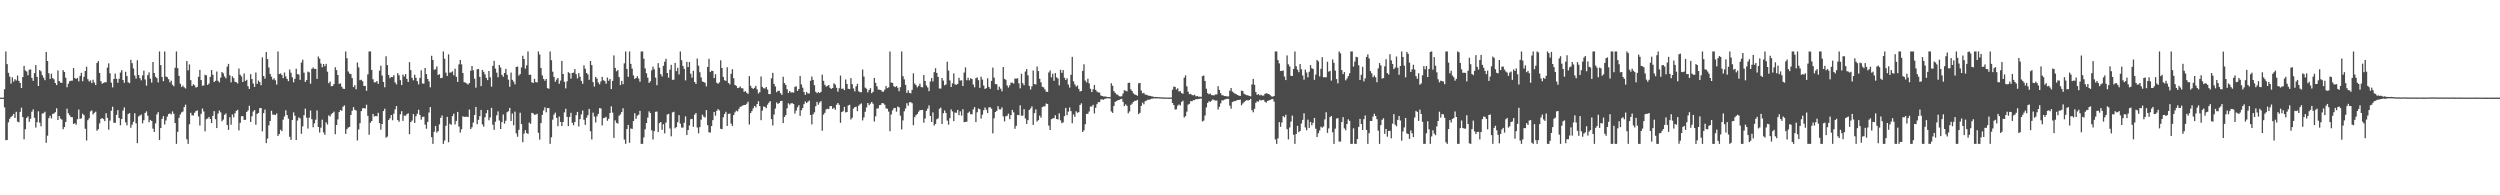<svg xmlns="http://www.w3.org/2000/svg" width="1920" height="150"><path d="M0 75.000h1v1.000H0zM1 75.000h1v1.000H1zM2 75.000h1v1.000H2zM3 68.558h1v13.928H3zM4 39.515h1v68.171H4zM5 49.248h1v58.287H5zM6 55.980h1v37.964H6zM7 58.815h1v32.390H7zM8 64.203h1v25.619H8zM9 59.380h1v29.557H9zM10 62.650h1v24.819H10zM11 60.844h1v29.746H11zM12 61.810h1v24.072H12zM13 57.991h1v35.383H13zM14 62.126h1v31.779H14zM15 63.681h1v22.237H15zM16 67.597h1v15.104H16zM17 59.164h1v30.816H17zM18 50.594h1v56.405H18zM19 54.094h1v45.128H19zM20 54.962h1v35.615H20zM21 57.801h1v31.573H21zM22 53.538h1v40.027H22zM23 53.352h1v37.813H23zM24 59.826h1v25.970H24zM25 62.071h1v21.947H25zM26 56.172h1v34.262H26zM27 49.954h1v48.055H27zM28 59.077h1v34.804H28zM29 66.068h1v19.422H29zM30 53.815h1v40.417H30zM31 54.764h1v42.275H31zM32 57.737h1v29.507H32zM33 59.637h1v27.276H33zM34 61.588h1v24.203H34zM35 39.874h1v69.787H35zM36 46.858h1v57.360H36zM37 56.248h1v34.538H37zM38 60.625h1v28.297H38zM39 56.559h1v34.425H39zM40 59.931h1v27.530H40zM41 60.945h1v26.222H41zM42 63.795h1v22.384H42zM43 65.307h1v17.862H43zM44 54.092h1v38.087H44zM45 62.275h1v26.805H45zM46 63.444h1v27.653H46zM47 63.659h1v28.174H47zM48 53.874h1v45.372H48zM49 55.315h1v42.288H49zM50 59.709h1v33.919H50zM51 66.998h1v16.444H51zM52 64.252h1v22.791H52zM53 62.360h1v26.189H53zM54 61.985h1v27.982H54zM55 61.964h1v28.056H55zM56 52.280h1v42.935H56zM57 59.937h1v34.697H57zM58 60.575h1v35.159H58zM59 59.731h1v31.872H59zM60 62.517h1v21.582H60zM61 58.274h1v33.035H61zM62 55.923h1v34.959H62zM63 62.356h1v24.936H63zM64 58.967h1v29.496H64zM65 54.533h1v44.315H65zM66 51.273h1v56.636H66zM67 60.842h1v31.454H67zM68 62.589h1v28.230H68zM69 61.723h1v23.827H69zM70 63.820h1v20.942H70zM71 61.238h1v26.624H71zM72 63.359h1v23.275H72zM73 65.319h1v20.431H73zM74 48.376h1v52.023H74zM75 46.899h1v52.304H75zM76 56.004h1v38.783H76zM77 62.358h1v28.919H77zM78 64.327h1v26.364H78zM79 63.622h1v27.856H79zM80 63.205h1v29.834H80zM81 63.166h1v23.842H81zM82 51.894h1v38.616H82zM83 48.624h1v50.972H83zM84 56.287h1v36.313H84zM85 63.508h1v21.551H85zM86 67.110h1v14.837H86zM87 60.600h1v33.595H87zM88 56.533h1v37.892H88zM89 60.508h1v27.704H89zM90 63.564h1v21.012H90zM91 60.500h1v30.142H91zM92 55.708h1v40.511H92zM93 53.853h1v37.466H93zM94 61.415h1v23.517H94zM95 63.569h1v18.896H95zM96 55.093h1v38.850H96zM97 58.432h1v37.821H97zM98 63.216h1v24.385H98zM99 63.849h1v22.963H99zM100 45.933h1v52.153H100zM101 48.558h1v47.165H101zM102 52.580h1v40.966H102zM103 58.013h1v28.961H103zM104 60.372h1v34.370H104zM105 46.304h1v63.695H105zM106 57.622h1v31.770H106zM107 59.997h1v28.669H107zM108 61.716h1v26.231H108zM109 57.893h1v36.811H109zM110 54.206h1v38.107H110zM111 61.022h1v25.690H111zM112 65.772h1v19.757H112zM113 57.706h1v31.183H113zM114 55.547h1v38.353H114zM115 60.382h1v31.752H115zM116 63.425h1v29.509H116zM117 47.607h1v51.213H117zM118 56.078h1v45.235H118zM119 58.924h1v35.785H119zM120 60.078h1v27.788H120zM121 63.304h1v22.806H121zM122 39.515h1v67.999H122zM123 50.035h1v48.258H123zM124 59.123h1v32.235H124zM125 62.363h1v26.790H125zM126 39.515h1v56.144H126zM127 58.791h1v33.740H127zM128 59.271h1v30.268H128zM129 60.832h1v26.793H129zM130 63.262h1v23.854H130zM131 61.954h1v25.886H131zM132 65.133h1v20.402H132zM133 66.228h1v21.163H133zM134 52.018h1v42.438H134zM135 39.515h1v70.971H135zM136 52.354h1v48.867H136zM137 58.243h1v32.292H137zM138 64.291h1v23.671H138zM139 66.829h1v19.478H139zM140 65.679h1v19.967H140zM141 67.087h1v15.209H141zM142 67.932h1v12.441H142zM143 46.856h1v60.077H143zM144 54.036h1v56.449H144zM145 49.440h1v45.984H145zM146 61.522h1v25.105H146zM147 66.063h1v22.534H147zM148 64.670h1v23.999H148zM149 65.513h1v21.057H149zM150 67.267h1v18.063H150zM151 66.691h1v18.113H151zM152 58.992h1v30.448H152zM153 53.711h1v42.680H153zM154 61.419h1v25.963H154zM155 65.867h1v17.479H155zM156 65.616h1v19.985H156zM157 57.461h1v43.448H157zM158 57.886h1v33.685H158zM159 65.226h1v25.795H159zM160 64.135h1v25.655H160zM161 59.027h1v32.382H161zM162 53.751h1v40.781H162zM163 57.433h1v31.562H163zM164 62.952h1v22.423H164zM165 62.031h1v29.511H165zM166 54.943h1v43.433H166zM167 62.069h1v25.164H167zM168 63.262h1v21.642H168zM169 59.645h1v26.667H169zM170 55.304h1v37.851H170zM171 56.316h1v35.535H171zM172 58.728h1v29.457H172zM173 60.157h1v26.992H173zM174 51.194h1v44.820H174zM175 49.066h1v50.691H175zM176 57.804h1v32.265H176zM177 63.227h1v32.571H177zM178 58.647h1v29.276H178zM179 60.025h1v30.067H179zM180 62.815h1v24.169H180zM181 63.116h1v22.060H181zM182 64.057h1v20.287H182zM183 52.640h1v47.516H183zM184 57.362h1v36.989H184zM185 58.726h1v30.571H185zM186 62.971h1v26.217H186zM187 56.416h1v35.643H187zM188 62.159h1v29.885H188zM189 61.308h1v24.695H189zM190 66.238h1v18.611H190zM191 68.308h1v12.903H191zM192 56.916h1v36.784H192zM193 60.711h1v28.569H193zM194 64.141h1v21.515H194zM195 66.763h1v17.774H195zM196 55.713h1v40.061H196zM197 64.410h1v23.086H197zM198 61.842h1v24.871H198zM199 63.069h1v20.048H199zM200 65.494h1v17.447H200zM201 44.049h1v56.800H201zM202 58.378h1v28.557H202zM203 60.437h1v23.695H203zM204 40.004h1v69.914H204zM205 45.347h1v61.074H205zM206 51.879h1v44.382H206zM207 56.765h1v36.145H207zM208 58.895h1v26.200H208zM209 61.171h1v26.842H209zM210 60.147h1v27.893H210zM211 61.635h1v26.716H211zM212 64.958h1v22.173H212zM213 39.515h1v64.865H213zM214 56.887h1v46.056H214zM215 56.368h1v43.246H215zM216 57.555h1v43.120H216zM217 60.026h1v31.866H217zM218 55.684h1v33.774H218zM219 58.662h1v26.060H219zM220 60.619h1v27.728H220zM221 62.353h1v28.773H221zM222 53.406h1v51.659H222zM223 55.852h1v51.556H223zM224 59.349h1v32.859H224zM225 63.228h1v23.071H225zM226 60.531h1v28.355H226zM227 52.795h1v54.724H227zM228 56.947h1v35.608H228zM229 57.257h1v32.927H229zM230 61.340h1v29.578H230zM231 48.001h1v54.725H231zM232 45.808h1v51.264H232zM233 55.789h1v32.685H233zM234 62.919h1v20.556H234zM235 61.556h1v28.848H235zM236 54.999h1v43.792H236zM237 55.547h1v34.842H237zM238 64.259h1v20.618H238zM239 52.879h1v38.683H239zM240 51.792h1v45.938H240zM241 52.902h1v41.862H241zM242 52.893h1v39.052H242zM243 60.590h1v24.179H243zM244 43.375h1v54.180H244zM245 45.011h1v56.748H245zM246 48.772h1v49.275H246zM247 51.674h1v40.231H247zM248 49.172h1v52.529H248zM249 50.861h1v52.673H249zM250 49.039h1v44.923H250zM251 55.062h1v40.581H251zM252 63.876h1v24.757H252zM253 62.601h1v26.902H253zM254 66.196h1v21.519H254zM255 66.045h1v20.807H255zM256 64.535h1v21.238H256zM257 51.670h1v51.467H257zM258 53.858h1v42.136H258zM259 57.617h1v34.102H259zM260 64.391h1v21.667H260zM261 64.039h1v20.472H261zM262 66.607h1v18.461H262zM263 68.109h1v13.798H263zM264 68.290h1v12.671H264zM265 39.515h1v63.308H265zM266 44.761h1v54.463H266zM267 54.894h1v43.041H267zM268 56.455h1v41.027H268zM269 56.958h1v31.375H269zM270 60.025h1v25.048H270zM271 66.930h1v15.337H271zM272 65.450h1v18.861H272zM273 68.580h1v16.311H273zM274 48.014h1v59.870H274zM275 51.762h1v47.661H275zM276 61.601h1v33.021H276zM277 61.230h1v24.110H277zM278 62.412h1v20.783H278zM279 66.027h1v17.010H279zM280 65.961h1v17.406H280zM281 69.710h1v10.716H281zM282 57.154h1v31.819H282zM283 39.515h1v64.014H283zM284 39.515h1v54.729H284zM285 53.688h1v39.258H285zM286 60.858h1v26.621H286zM287 63.277h1v26.195H287zM288 63.176h1v25.876H288zM289 62.256h1v27.059H289zM290 64.352h1v22.296H290zM291 54.272h1v40.269H291zM292 50.463h1v49.152H292zM293 57.988h1v37.320H293zM294 62.944h1v22.352H294zM295 67.036h1v16.471H295zM296 43.202h1v62.509H296zM297 50.013h1v54.907H297zM298 57.484h1v34.749H298zM299 60.043h1v30.783H299zM300 59.068h1v29.238H300zM301 59.223h1v33.164H301zM302 57.677h1v29.640H302zM303 63.279h1v20.741H303zM304 64.808h1v16.578H304zM305 56.141h1v36.078H305zM306 57.859h1v35.669H306zM307 61.580h1v26.218H307zM308 65.314h1v20.072H308zM309 57.310h1v35.536H309zM310 58.799h1v29.906H310zM311 56.883h1v32.062H311zM312 60.581h1v27.107H312zM313 62.974h1v24.064H313zM314 47.718h1v55.419H314zM315 53.838h1v39.923H315zM316 59.786h1v32.760H316zM317 61.708h1v25.893H317zM318 57.372h1v37.053H318zM319 59.767h1v29.474H319zM320 62.341h1v25.008H320zM321 64.812h1v19.440H321zM322 59.786h1v28.485H322zM323 54.016h1v37.872H323zM324 64.112h1v25.717H324zM325 64.256h1v25.368H325zM326 52.231h1v43.462H326zM327 56.866h1v41.994H327zM328 60.614h1v33.003H328zM329 62.547h1v23.863H329zM330 67.047h1v15.168H330zM331 42.791h1v62.521H331zM332 46.028h1v64.457H332zM333 53.523h1v47.723H333zM334 53.203h1v43.579H334zM335 50.987h1v50.815H335zM336 57.529h1v43.258H336zM337 56.990h1v38.557H337zM338 60.027h1v30.492H338zM339 59.759h1v28.909H339zM340 39.515h1v70.971H340zM341 45.106h1v62.832H341zM342 55.834h1v40.771H342zM343 58.337h1v31.402H343zM344 41.712h1v67.572H344zM345 55.808h1v39.218H345zM346 55.572h1v40.328H346zM347 54.858h1v34.310H347zM348 57.829h1v29.459H348zM349 52.739h1v42.777H349zM350 59.041h1v33.850H350zM351 62.929h1v23.043H351zM352 49.434h1v47.789H352zM353 46.081h1v55.753H353zM354 49.426h1v49.826H354zM355 56.045h1v33.315H355zM356 63.141h1v26.594H356zM357 63.487h1v26.199H357zM358 64.124h1v25.528H358zM359 64.900h1v24.958H359zM360 63.778h1v20.326H360zM361 54.340h1v44.777H361zM362 50.682h1v47.052H362zM363 53.978h1v40.122H363zM364 60.414h1v27.902H364zM365 67.327h1v14.815H365zM366 53.155h1v42.250H366zM367 53.035h1v39.045H367zM368 59.022h1v30.225H368zM369 66.137h1v18.293H369zM370 53.709h1v41.862H370zM371 55.127h1v42.170H371zM372 57.127h1v33.007H372zM373 59.839h1v27.077H373zM374 61.492h1v22.990H374zM375 54.552h1v37.804H375zM376 59.316h1v30.880H376zM377 66.549h1v16.288H377zM378 50.608h1v45.164H378zM379 46.715h1v52.998H379zM380 52.703h1v40.775H380zM381 55.793h1v32.777H381zM382 59.322h1v26.213H382zM383 49.873h1v42.700H383zM384 51.815h1v47.257H384zM385 57.460h1v36.339H385zM386 58.910h1v29.047H386zM387 56.049h1v38.888H387zM388 52.887h1v39.819H388zM389 57.435h1v28.798H389zM390 61.198h1v24.260H390zM391 66.673h1v16.202H391zM392 55.727h1v37.129H392zM393 61.309h1v25.896H393zM394 62.694h1v33.516H394zM395 64.776h1v20.915H395zM396 51.441h1v51.005H396zM397 51.120h1v53.879H397zM398 57.983h1v41.726H398zM399 56.934h1v29.638H399zM400 51.762h1v43.499H400zM401 42.855h1v66.379H401zM402 45.313h1v57.293H402zM403 52.741h1v47.226H403zM404 50.161h1v52.071H404zM405 39.515h1v63.307H405zM406 57.499h1v36.645H406zM407 57.342h1v37.733H407zM408 63.171h1v23.512H408zM409 63.765h1v23.302H409zM410 60.501h1v27.654H410zM411 63.071h1v24.966H411zM412 63.272h1v24.135H412zM413 39.515h1v62.461H413zM414 41.823h1v65.371H414zM415 52.254h1v42.270H415zM416 57.888h1v30.332H416zM417 60.623h1v24.194H417zM418 62.004h1v20.433H418zM419 60.687h1v25.593H419zM420 67.664h1v15.305H420zM421 68.142h1v14.831H421zM422 39.515h1v70.971H422zM423 46.246h1v59.154H423zM424 55.028h1v36.879H424zM425 59.041h1v28.988H425zM426 62.749h1v23.756H426zM427 61.094h1v29.434H427zM428 59.894h1v37.039H428zM429 64.336h1v25.159H429zM430 61.896h1v31.747H430zM431 46.815h1v50.001H431zM432 56.825h1v36.859H432zM433 62.826h1v23.473H433zM434 67.906h1v15.618H434zM435 62.457h1v27.275H435zM436 55.439h1v41.356H436zM437 56.237h1v33.585H437zM438 60.361h1v26.261H438zM439 56.012h1v38.309H439zM440 55.767h1v40.429H440zM441 53.020h1v40.685H441zM442 56.986h1v31.422H442zM443 60.211h1v25.732H443zM444 56.092h1v41.044H444zM445 58.927h1v32.568H445zM446 62.089h1v25.837H446zM447 64.346h1v20.541H447zM448 50.198h1v41.831H448zM449 52.813h1v43.106H449zM450 56.029h1v34.390H450zM451 57.122h1v31.329H451zM452 61.284h1v22.367H452zM453 46.777h1v54.043H453zM454 50.025h1v57.094H454zM455 63.061h1v23.418H455zM456 66.492h1v23.006H456zM457 59.073h1v34.993H457zM458 60.371h1v29.018H458zM459 63.343h1v24.182H459zM460 64.755h1v18.281H460zM461 62.535h1v20.762H461zM462 59.038h1v37.312H462zM463 61.568h1v29.219H463zM464 62.330h1v28.141H464zM465 64.316h1v25.381H465zM466 59.541h1v33.256H466zM467 61.994h1v29.207H467zM468 60.646h1v26.120H468zM469 68.412h1v13.250H469zM470 62.086h1v24.375H470zM471 42.550h1v63.331H471zM472 52.161h1v40.300H472zM473 54.724h1v39.662H473zM474 53.801h1v41.101H474zM475 59.178h1v29.712H475zM476 65.309h1v22.553H476zM477 62.102h1v23.968H477zM478 64.664h1v18.473H478zM479 48.653h1v58.583H479zM480 39.515h1v70.971H480zM481 52.937h1v46.179H481zM482 58.967h1v36.959H482zM483 39.515h1v70.175H483zM484 49.044h1v49.629H484zM485 52.709h1v46.309H485zM486 57.905h1v35.052H486zM487 60.629h1v26.365H487zM488 59.913h1v31.379H488zM489 58.531h1v30.318H489zM490 60.362h1v27.776H490zM491 62.788h1v22.347H491zM492 39.515h1v70.971H492zM493 39.515h1v70.971H493zM494 45.108h1v60.421H494zM495 52.505h1v46.813H495zM496 56.248h1v38.259H496zM497 59.638h1v30.698H497zM498 63.643h1v21.852H498zM499 62.440h1v24.412H499zM500 54.016h1v46.087H500zM501 51.187h1v55.985H501zM502 53.259h1v47.430H502zM503 59.598h1v26.276H503zM504 65.434h1v20.237H504zM505 48.494h1v52.925H505zM506 52.044h1v42.534H506zM507 57.001h1v36.694H507zM508 58.738h1v40.971H508zM509 50.531h1v44.838H509zM510 47.410h1v54.979H510zM511 45.135h1v48.950H511zM512 56.073h1v31.912H512zM513 59.669h1v27.786H513zM514 53.508h1v45.149H514zM515 49.743h1v54.957H515zM516 61.318h1v25.008H516zM517 61.195h1v24.672H517zM518 48.317h1v50.244H518zM519 54.608h1v42.957H519zM520 52.019h1v41.888H520zM521 57.127h1v31.300H521zM522 39.515h1v55.477H522zM523 46.215h1v51.715H523zM524 50.591h1v47.386H524zM525 52.873h1v41.407H525zM526 61.725h1v27.686H526zM527 47.461h1v56.205H527zM528 51.519h1v48.344H528zM529 47.545h1v48.836H529zM530 56.634h1v34.910H530zM531 59.580h1v31.722H531zM532 54.370h1v43.025H532zM533 62.983h1v25.089H533zM534 64.412h1v22.433H534zM535 44.974h1v52.977H535zM536 50.447h1v51.973H536zM537 55.521h1v42.122H537zM538 59.502h1v32.394H538zM539 62.556h1v25.505H539zM540 62.995h1v26.543H540zM541 63.600h1v26.727H541zM542 66.345h1v18.235H542zM543 51.419h1v44.708H543zM544 45.137h1v56.503H544zM545 55.357h1v46.460H545zM546 54.338h1v42.478H546zM547 54.468h1v37.769H547zM548 59.934h1v26.084H548zM549 56.984h1v31.824H549zM550 63.541h1v21.619H550zM551 64.357h1v19.465H551zM552 63.206h1v21.630H552zM553 46.320h1v52.607H553zM554 52.221h1v46.940H554zM555 59.036h1v31.093H555zM556 61.587h1v25.944H556zM557 62.141h1v23.731H557zM558 51.682h1v45.045H558zM559 63.738h1v23.727H559zM560 64.809h1v22.426H560zM561 56.675h1v38.244H561zM562 53.131h1v43.600H562zM563 60.128h1v28.258H563zM564 65.204h1v21.073H564zM565 65.943h1v19.080H565zM566 67.633h1v17.938H566zM567 67.312h1v16.318H567zM568 66.388h1v15.698H568zM569 67.750h1v13.935H569zM570 67.884h1v13.109H570zM571 70.502h1v10.070H571zM572 69.976h1v10.646H572zM573 71.217h1v8.451H573zM574 72.078h1v5.984H574zM575 58.459h1v37.206H575zM576 65.869h1v20.946H576zM577 67.534h1v17.765H577zM578 68.315h1v14.881H578zM579 67.371h1v14.011H579zM580 65.900h1v16.558H580zM581 68.659h1v11.248H581zM582 71.778h1v5.938H582zM583 70.739h1v10.732H583zM584 58.744h1v33.576H584zM585 66.708h1v18.263H585zM586 67.803h1v14.021H586zM587 67.965h1v14.134H587zM588 66.833h1v16.286H588zM589 68.761h1v11.641H589zM590 72.230h1v6.679H590zM591 72.275h1v5.405H591zM592 60.172h1v31.317H592zM593 55.889h1v40.484H593zM594 64.462h1v23.484H594zM595 66.380h1v16.979H595zM596 70.805h1v7.874H596zM597 69.718h1v10.205H597zM598 69.704h1v9.332H598zM599 71.557h1v6.083H599zM600 72.834h1v4.643H600zM601 58.942h1v35.551H601zM602 63.813h1v26.007H602zM603 65.211h1v23.145H603zM604 68.507h1v14.712H604zM605 71.407h1v7.977H605zM606 69.872h1v10.506H606zM607 71.091h1v8.244H607zM608 70.925h1v8.340H608zM609 71.127h1v8.780H609zM610 66.729h1v20.504H610zM611 66.271h1v18.733H611zM612 69.833h1v12.557H612zM613 68.415h1v12.402H613zM614 58.330h1v30.676H614zM615 64.795h1v19.907H615zM616 67.306h1v15.691H616zM617 70.732h1v9.239H617zM618 72.853h1v5.086H618zM619 70.714h1v8.428H619zM620 71.847h1v6.266H620zM621 71.777h1v5.484H621zM622 62.008h1v26.295H622zM623 58.758h1v36.756H623zM624 61.390h1v26.406H624zM625 65.415h1v20.841H625zM626 70.515h1v11.053H626zM627 71.576h1v6.683H627zM628 70.737h1v9.693H628zM629 71.445h1v7.274H629zM630 70.562h1v7.099H630zM631 57.349h1v43.064H631zM632 62.064h1v25.945H632zM633 65.052h1v21.574H633zM634 66.496h1v17.505H634zM635 65.969h1v17.543H635zM636 65.318h1v18.458H636zM637 67.437h1v14.121H637zM638 68.265h1v13.171H638zM639 67.605h1v15.987H639zM640 63.939h1v18.826H640zM641 64.974h1v19.268H641zM642 67.385h1v13.059H642zM643 70.397h1v8.704H643zM644 67.715h1v12.775H644zM645 57.991h1v36.340H645zM646 68.211h1v17.873H646zM647 68.021h1v17.450H647zM648 69.197h1v12.858H648zM649 61.048h1v25.312H649zM650 64.472h1v21.562H650zM651 68.209h1v12.794H651zM652 68.469h1v12.038H652zM653 60.022h1v31.728H653zM654 64.589h1v25.859H654zM655 67.932h1v15.451H655zM656 70.185h1v12.088H656zM657 66.261h1v15.689H657zM658 64.377h1v20.985H658zM659 70.081h1v11.089H659zM660 70.785h1v9.365H660zM661 70.796h1v8.593H661zM662 53.414h1v39.052H662zM663 58.803h1v31.419H663zM664 67.297h1v18.497H664zM665 68.166h1v14.352H665zM666 70.955h1v8.174H666zM667 69.079h1v11.692H667zM668 67.661h1v11.975H668zM669 71.601h1v6.720H669zM670 70.511h1v9.163H670zM671 59.853h1v33.497H671zM672 63.600h1v25.734H672zM673 66.301h1v17.110H673zM674 68.772h1v14.439H674zM675 68.921h1v11.881H675zM676 69.175h1v11.307H676zM677 70.335h1v8.787H677zM678 70.421h1v9.005H678zM679 68.870h1v11.559H679zM680 66.079h1v17.159H680zM681 67.672h1v15.836H681zM682 67.076h1v18.619H682zM683 39.564h1v61.258H683zM684 63.446h1v24.487H684zM685 63.627h1v21.161H685zM686 66.226h1v16.872H686zM687 66.906h1v15.999H687zM688 66.075h1v19.698H688zM689 67.395h1v14.494H689zM690 70.061h1v12.393H690zM691 66.969h1v21.848H691zM692 39.515h1v59.903H692zM693 58.483h1v33.987H693zM694 60.935h1v24.501H694zM695 65.198h1v18.091H695zM696 71.384h1v7.849H696zM697 69.357h1v11.830H697zM698 71.326h1v7.228H698zM699 71.698h1v6.761H699zM700 69.025h1v10.308H700zM701 56.330h1v39.879H701zM702 64.168h1v25.852H702zM703 65.318h1v23.169H703zM704 67.083h1v20.515H704zM705 65.992h1v19.833H705zM706 64.248h1v20.409H706zM707 66.852h1v17.669H707zM708 67.123h1v17.296H708zM709 57.642h1v36.615H709zM710 62.191h1v28.828H710zM711 65.652h1v19.501H711zM712 67.153h1v16.272H712zM713 69.987h1v10.960H713zM714 62.610h1v26.432H714zM715 59.882h1v33.785H715zM716 62.524h1v23.791H716zM717 55.415h1v40.995H717zM718 52.389h1v42.798H718zM719 56.007h1v35.585H719zM720 59.072h1v31.792H720zM721 67.927h1v15.628H721zM722 68.070h1v14.641H722zM723 59.919h1v35.304H723zM724 61.914h1v25.082H724zM725 65.533h1v19.312H725zM726 64.861h1v21.907H726zM727 47.414h1v45.188H727zM728 54.221h1v41.538H728zM729 61.728h1v29.049H729zM730 66.839h1v17.187H730zM731 63.994h1v21.618H731zM732 56.382h1v36.632H732zM733 64.843h1v21.606H733zM734 65.076h1v21.573H734zM735 64.447h1v19.957H735zM736 59.747h1v28.724H736zM737 61.842h1v23.643H737zM738 61.656h1v27.105H738zM739 66.056h1v17.883H739zM740 55.698h1v38.161H740zM741 51.750h1v41.843H741zM742 61.661h1v31.841H742zM743 59.710h1v26.988H743zM744 61.687h1v24.041H744zM745 60.048h1v27.705H745zM746 60.729h1v27.012H746zM747 64.898h1v19.130H747zM748 67.086h1v15.215H748zM749 60.073h1v33.676H749zM750 59.429h1v26.777H750zM751 61.583h1v21.734H751zM752 67.489h1v16.411H752zM753 58.881h1v32.185H753zM754 61.152h1v26.897H754zM755 65.693h1v19.000H755zM756 68.293h1v14.281H756zM757 67.711h1v16.546H757zM758 60.088h1v26.734H758zM759 66.758h1v15.706H759zM760 68.197h1v14.184H760zM761 62.081h1v21.408H761zM762 51.934h1v50.509H762zM763 59.606h1v31.219H763zM764 64.545h1v21.465H764zM765 64.712h1v20.412H765zM766 69.064h1v12.491H766zM767 66.543h1v17.413H767zM768 68.110h1v15.896H768zM769 70.110h1v12.390H769zM770 51.456h1v37.910H770zM771 60.589h1v32.639H771zM772 61.265h1v28.090H772zM773 65.623h1v23.261H773zM774 67.230h1v20.085H774zM775 65.480h1v26.042H775zM776 63.460h1v24.979H776zM777 63.518h1v20.893H777zM778 64.214h1v22.055H778zM779 60.321h1v38.579H779zM780 60.399h1v36.233H780zM781 60.108h1v28.160H781zM782 63.986h1v24.543H782zM783 67.854h1v13.058H783zM784 56.621h1v32.210H784zM785 63.894h1v24.945H785zM786 65.411h1v18.478H786zM787 54.918h1v36.135H787zM788 53.042h1v42.122H788zM789 57.866h1v34.375H789zM790 65.950h1v18.510H790zM791 68.742h1v14.544H791zM792 66.286h1v15.433H792zM793 54.164h1v41.798H793zM794 64.505h1v22.399H794zM795 64.934h1v19.070H795zM796 51.115h1v42.247H796zM797 54.590h1v37.676H797zM798 60.515h1v28.289H798zM799 63.218h1v27.182H799zM800 66.613h1v15.673H800zM801 67.087h1v14.631H801zM802 68.586h1v13.128H802zM803 70.336h1v9.160H803zM804 70.603h1v9.281H804zM805 55.671h1v40.814H805zM806 54.095h1v45.747H806zM807 59.386h1v32.163H807zM808 56.633h1v34.301H808zM809 62.054h1v28.710H809zM810 56.102h1v32.437H810zM811 59.405h1v31.984H811zM812 60.268h1v31.508H812zM813 65.590h1v21.425H813zM814 53.550h1v38.910H814zM815 55.926h1v38.675H815zM816 53.821h1v40.204H816zM817 59.717h1v29.460H817zM818 61.412h1v21.494H818zM819 60.097h1v28.392H819zM820 64.918h1v20.792H820zM821 67.274h1v15.276H821zM822 57.436h1v27.929H822zM823 43.656h1v51.001H823zM824 62.476h1v25.459H824zM825 64.828h1v24.933H825zM826 66.514h1v18.990H826zM827 65.658h1v20.978H827zM828 68.237h1v17.893H828zM829 70.262h1v10.352H829zM830 69.839h1v9.539H830zM831 54.409h1v46.982H831zM832 49.364h1v50.741H832zM833 61.849h1v33.605H833zM834 63.252h1v24.238H834zM835 60.451h1v26.926H835zM836 63.978h1v21.653H836zM837 68.132h1v13.659H837zM838 70.687h1v11.157H838zM839 68.619h1v11.847H839zM840 65.296h1v21.866H840zM841 68.999h1v13.804H841zM842 70.287h1v9.736H842zM843 70.983h1v7.432H843zM844 71.108h1v7.361H844zM845 73.332h1v3.051H845zM846 73.728h1v2.546H846zM847 74.069h1v2.579H847zM848 74.093h1v1.856H848zM849 74.173h1v1.488H849zM850 74.540h1v1.000H850zM851 74.500h1v1.000H851zM852 74.612h1v1.000H852zM853 63.944h1v21.672H853zM854 65.826h1v20.858H854zM855 70.004h1v11.367H855zM856 71.273h1v6.946H856zM857 72.509h1v5.085H857zM858 72.747h1v4.249H858zM859 73.903h1v2.854H859zM860 74.110h1v2.082H860zM861 73.939h1v2.011H861zM862 71.840h1v6.398H862zM863 69.304h1v12.187H863zM864 69.675h1v10.508H864zM865 70.165h1v11.115H865zM866 63.710h1v23.316H866zM867 63.489h1v22.099H867zM868 68.592h1v12.020H868zM869 70.005h1v9.579H869zM870 71.661h1v6.583H870zM871 72.609h1v4.838H871zM872 72.876h1v4.537H872zM873 73.583h1v3.105H873zM874 63.989h1v23.663H874zM875 63.673h1v22.953H875zM876 69.507h1v11.875H876zM877 71.698h1v7.120H877zM878 71.301h1v8.780H878zM879 72.584h1v5.199H879zM880 72.744h1v4.535H880zM881 73.215h1v3.375H881zM882 73.568h1v3.051H882zM883 73.697h1v2.545H883zM884 73.969h1v1.817H884zM885 74.159h1v1.582H885zM886 74.543h1v1.000H886zM887 74.377h1v1.259H887zM888 74.568h1v1.000H888zM889 74.562h1v1.000H889zM890 74.651h1v1.000H890zM891 74.704h1v1.000H891zM892 74.783h1v1.000H892zM893 74.857h1v1.000H893zM894 74.806h1v1.000H894zM895 74.883h1v1.000H895zM896 74.904h1v1.000H896zM897 74.922h1v1.000H897zM898 74.927h1v1.000H898zM899 74.927h1v1.000H899zM900 68.935h1v10.178H900zM901 66.520h1v14.156H901zM902 66.729h1v17.367H902zM903 68.779h1v15.118H903zM904 67.800h1v13.369H904zM905 70.222h1v10.000H905zM906 70.028h1v10.918H906zM907 71.524h1v6.693H907zM908 72.004h1v5.372H908zM909 59.697h1v30.563H909zM910 57.904h1v31.276H910zM911 66.285h1v19.460H911zM912 70.444h1v9.944H912zM913 72.296h1v7.440H913zM914 72.084h1v5.544H914zM915 72.995h1v4.838H915zM916 73.223h1v3.687H916zM917 72.760h1v4.181H917zM918 73.976h1v2.082H918zM919 73.674h1v2.587H919zM920 74.288h1v1.670H920zM921 74.198h1v1.688H921zM922 74.393h1v1.231H922zM923 58.493h1v34.795H923zM924 57.942h1v34.686H924zM925 62.211h1v26.515H925zM926 68.130h1v14.382H926zM927 71.559h1v7.503H927zM928 72.348h1v5.429H928zM929 71.865h1v6.411H929zM930 73.045h1v4.257H930zM931 73.140h1v3.217H931zM932 73.211h1v3.731H932zM933 72.562h1v4.654H933zM934 72.496h1v4.732H934zM935 66.219h1v17.921H935zM936 69.065h1v12.945H936zM937 71.584h1v7.804H937zM938 73.091h1v4.011H938zM939 73.313h1v3.740H939zM940 73.764h1v2.747H940zM941 73.757h1v2.379H941zM942 74.069h1v1.757H942zM943 74.050h1v1.912H943zM944 69.630h1v11.525H944zM945 67.562h1v15.920H945zM946 70.299h1v8.076H946zM947 71.191h1v6.576H947zM948 71.918h1v5.810H948zM949 72.352h1v4.853H949zM950 72.965h1v3.867H950zM951 73.470h1v3.324H951zM952 73.740h1v2.814H952zM953 69.606h1v11.300H953zM954 69.942h1v9.533H954zM955 72.046h1v6.461H955zM956 72.676h1v4.816H956zM957 73.048h1v3.799H957zM958 73.271h1v3.937H958zM959 73.690h1v3.149H959zM960 73.975h1v1.945H960zM961 64.866h1v19.757H961zM962 60.597h1v25.688H962zM963 65.133h1v18.413H963zM964 70.719h1v8.249H964zM965 72.931h1v4.835H965zM966 72.267h1v5.792H966zM967 73.287h1v3.304H967zM968 72.741h1v4.447H968zM969 73.493h1v3.361H969zM970 73.381h1v3.321H970zM971 72.059h1v6.137H971zM972 71.626h1v7.196H972zM973 71.950h1v5.585H973zM974 72.175h1v4.958H974zM975 73.065h1v3.695H975zM976 74.004h1v2.230H976zM977 74.238h1v1.720H977zM978 73.748h1v4.256H978zM979 39.515h1v67.570H979zM980 39.515h1v70.971H980zM981 46.125h1v60.091H981zM982 48.707h1v45.080H982zM983 54.501h1v42.888H983zM984 54.479h1v39.580H984zM985 54.140h1v35.041H985zM986 58.802h1v31.259H986zM987 61.471h1v26.661H987zM988 42.571h1v56.644H988zM989 49.396h1v57.669H989zM990 51.064h1v46.809H990zM991 58.210h1v35.185H991zM992 58.359h1v30.431H992zM993 52.947h1v50.525H993zM994 39.515h1v70.971H994zM995 50.869h1v51.985H995zM996 53.486h1v43.174H996zM997 55.436h1v46.024H997zM998 49.226h1v51.344H998zM999 53.210h1v41.685H999zM1000 57.981h1v34.062H1000zM1001 61.193h1v25.855H1001zM1002 53.470h1v44.429H1002zM1003 55.724h1v44.328H1003zM1004 59.404h1v32.516H1004zM1005 55.090h1v43.187H1005zM1006 49.988h1v43.640H1006zM1007 52.379h1v43.901H1007zM1008 53.006h1v41.362H1008zM1009 61.275h1v29.298H1009zM1010 57.319h1v41.535H1010zM1011 46.047h1v59.170H1011zM1012 47.161h1v55.185H1012zM1013 58.675h1v41.555H1013zM1014 52.834h1v44.480H1014zM1015 43.921h1v54.203H1015zM1016 59.289h1v37.823H1016zM1017 59.355h1v32.320H1017zM1018 59.359h1v26.877H1018zM1019 47.416h1v54.607H1019zM1020 55.039h1v43.548H1020zM1021 54.414h1v35.486H1021zM1022 61.878h1v27.169H1022zM1023 45.593h1v56.052H1023zM1024 48.244h1v62.241H1024zM1025 54.216h1v44.586H1025zM1026 60.744h1v30.270H1026zM1027 63.996h1v26.716H1027zM1028 39.515h1v69.245H1028zM1029 40.972h1v67.752H1029zM1030 53.811h1v39.942H1030zM1031 56.939h1v32.996H1031zM1032 55.335h1v43.297H1032zM1033 61.696h1v38.315H1033zM1034 60.311h1v34.898H1034zM1035 58.495h1v33.165H1035zM1036 56.260h1v36.575H1036zM1037 39.515h1v70.971H1037zM1038 39.515h1v70.971H1038zM1039 51.118h1v47.446H1039zM1040 47.275h1v63.210H1040zM1041 43.641h1v66.844H1041zM1042 43.980h1v62.848H1042zM1043 50.167h1v47.264H1043zM1044 61.403h1v29.904H1044zM1045 57.385h1v37.830H1045zM1046 51.318h1v48.576H1046zM1047 62.506h1v29.033H1047zM1048 60.147h1v28.505H1048zM1049 43.743h1v56.031H1049zM1050 41.706h1v68.780H1050zM1051 44.868h1v57.408H1051zM1052 54.559h1v38.335H1052zM1053 56.316h1v36.613H1053zM1054 59.334h1v30.203H1054zM1055 57.973h1v29.399H1055zM1056 59.395h1v29.691H1056zM1057 63.199h1v28.350H1057zM1058 52.523h1v47.817H1058zM1059 48.453h1v62.032H1059zM1060 50.219h1v45.893H1060zM1061 60.357h1v31.640H1061zM1062 59.939h1v30.897H1062zM1063 50.967h1v51.829H1063zM1064 45.504h1v53.571H1064zM1065 56.168h1v48.770H1065zM1066 57.264h1v43.271H1066zM1067 41.627h1v58.826H1067zM1068 46.333h1v59.885H1068zM1069 49.114h1v45.852H1069zM1070 53.018h1v34.626H1070zM1071 51.891h1v43.870H1071zM1072 43.441h1v53.603H1072zM1073 51.950h1v40.149H1073zM1074 57.374h1v31.688H1074zM1075 50.670h1v41.891H1075zM1076 39.515h1v68.524H1076zM1077 43.761h1v57.181H1077zM1078 50.371h1v47.465H1078zM1079 59.408h1v31.227H1079zM1080 39.897h1v62.586H1080zM1081 41.376h1v61.606H1081zM1082 48.063h1v58.593H1082zM1083 55.265h1v44.954H1083zM1084 53.238h1v49.116H1084zM1085 49.698h1v55.603H1085zM1086 53.392h1v36.859H1086zM1087 58.493h1v26.647H1087zM1088 60.451h1v25.530H1088zM1089 56.242h1v36.658H1089zM1090 65.045h1v19.113H1090zM1091 64.113h1v23.415H1091zM1092 57.782h1v35.751H1092zM1093 50.786h1v59.699H1093zM1094 53.267h1v57.218H1094zM1095 50.689h1v51.658H1095zM1096 59.122h1v34.033H1096zM1097 53.011h1v46.303H1097zM1098 39.830h1v70.656H1098zM1099 39.515h1v65.293H1099zM1100 53.524h1v46.498H1100zM1101 43.900h1v58.751H1101zM1102 50.445h1v53.385H1102zM1103 55.553h1v41.516H1103zM1104 60.897h1v32.054H1104zM1105 63.223h1v22.566H1105zM1106 61.947h1v28.356H1106zM1107 62.275h1v25.321H1107zM1108 62.552h1v25.295H1108zM1109 64.662h1v25.832H1109zM1110 39.515h1v69.756H1110zM1111 39.534h1v70.952H1111zM1112 48.066h1v51.105H1112zM1113 56.339h1v35.894H1113zM1114 54.343h1v39.786H1114zM1115 57.976h1v33.354H1115zM1116 59.306h1v31.385H1116zM1117 61.942h1v23.644H1117zM1118 60.563h1v29.312H1118zM1119 39.515h1v70.971H1119zM1120 40.159h1v70.326H1120zM1121 48.346h1v50.039H1121zM1122 53.313h1v39.219H1122zM1123 55.935h1v42.373H1123zM1124 55.813h1v42.967H1124zM1125 56.004h1v42.836H1125zM1126 62.480h1v26.046H1126zM1127 54.334h1v40.878H1127zM1128 44.329h1v65.793H1128zM1129 49.295h1v61.190H1129zM1130 56.845h1v42.349H1130zM1131 57.725h1v34.884H1131zM1132 54.437h1v46.453H1132zM1133 42.361h1v60.573H1133zM1134 51.295h1v50.095H1134zM1135 53.441h1v47.759H1135zM1136 46.105h1v60.943H1136zM1137 42.113h1v59.268H1137zM1138 49.832h1v41.670H1138zM1139 52.016h1v37.496H1139zM1140 54.423h1v35.327H1140zM1141 56.916h1v34.483H1141zM1142 54.214h1v45.127H1142zM1143 62.175h1v26.143H1143zM1144 58.756h1v29.151H1144zM1145 50.922h1v52.850H1145zM1146 43.487h1v66.998H1146zM1147 44.435h1v53.792H1147zM1148 53.151h1v43.443H1148zM1149 55.933h1v44.147H1149zM1150 56.344h1v47.230H1150zM1151 46.069h1v64.021H1151zM1152 53.816h1v49.020H1152zM1153 51.194h1v48.214H1153zM1154 51.133h1v47.073H1154zM1155 53.423h1v48.425H1155zM1156 54.958h1v36.635H1156zM1157 55.681h1v34.881H1157zM1158 58.208h1v39.772H1158zM1159 55.682h1v41.269H1159zM1160 54.931h1v38.814H1160zM1161 61.324h1v31.959H1161zM1162 53.323h1v37.363H1162zM1163 54.505h1v51.972H1163zM1164 52.561h1v48.160H1164zM1165 57.016h1v38.123H1165zM1166 64.901h1v17.870H1166zM1167 45.905h1v62.098H1167zM1168 39.515h1v70.971H1168zM1169 46.495h1v60.563H1169zM1170 52.652h1v45.754H1170zM1171 50.200h1v48.196H1171zM1172 55.472h1v39.145H1172zM1173 54.425h1v41.506H1173zM1174 56.204h1v36.374H1174zM1175 63.548h1v28.711H1175zM1176 42.665h1v66.962H1176zM1177 39.515h1v70.971H1177zM1178 53.159h1v42.158H1178zM1179 50.506h1v57.122H1179zM1180 39.515h1v70.971H1180zM1181 40.263h1v67.357H1181zM1182 56.528h1v38.825H1182zM1183 60.236h1v30.001H1183zM1184 62.390h1v25.637H1184zM1185 59.797h1v31.958H1185zM1186 60.518h1v32.286H1186zM1187 58.199h1v29.000H1187zM1188 39.515h1v70.971H1188zM1189 40.825h1v69.661H1189zM1190 44.243h1v63.881H1190zM1191 39.858h1v62.210H1191zM1192 49.169h1v48.453H1192zM1193 51.576h1v39.619H1193zM1194 55.247h1v35.104H1194zM1195 62.591h1v22.942H1195zM1196 65.088h1v20.146H1196zM1197 44.840h1v58.585H1197zM1198 43.158h1v67.328H1198zM1199 48.898h1v47.596H1199zM1200 53.016h1v40.124H1200zM1201 58.903h1v33.552H1201zM1202 47.342h1v62.649H1202zM1203 42.460h1v64.430H1203zM1204 54.059h1v52.880H1204zM1205 51.702h1v52.372H1205zM1206 51.061h1v46.781H1206zM1207 47.630h1v56.568H1207zM1208 49.530h1v44.531H1208zM1209 57.966h1v30.586H1209zM1210 60.101h1v33.994H1210zM1211 47.724h1v52.729H1211zM1212 49.698h1v54.621H1212zM1213 57.555h1v31.653H1213zM1214 53.911h1v46.938H1214zM1215 47.304h1v57.719H1215zM1216 44.167h1v58.410H1216zM1217 43.008h1v58.669H1217zM1218 54.741h1v42.247H1218zM1219 47.162h1v56.945H1219zM1220 51.297h1v49.717H1220zM1221 51.851h1v48.051H1221zM1222 60.629h1v29.587H1222zM1223 39.515h1v63.418H1223zM1224 39.515h1v70.971H1224zM1225 50.346h1v47.854H1225zM1226 51.985h1v44.911H1226zM1227 59.350h1v28.767H1227zM1228 51.908h1v46.358H1228zM1229 52.498h1v42.043H1229zM1230 58.097h1v36.720H1230zM1231 57.101h1v33.219H1231zM1232 48.328h1v54.421H1232zM1233 44.673h1v59.644H1233zM1234 44.039h1v53.432H1234zM1235 51.714h1v41.813H1235zM1236 60.317h1v27.387H1236zM1237 39.515h1v70.971H1237zM1238 39.515h1v70.971H1238zM1239 55.451h1v41.152H1239zM1240 39.515h1v70.971H1240zM1241 39.515h1v70.971H1241zM1242 46.178h1v52.400H1242zM1243 49.362h1v43.790H1243zM1244 55.544h1v42.113H1244zM1245 55.276h1v35.568H1245zM1246 59.108h1v30.889H1246zM1247 60.572h1v31.003H1247zM1248 64.954h1v21.463H1248zM1249 39.515h1v61.238H1249zM1250 40.811h1v69.675H1250zM1251 53.519h1v39.462H1251zM1252 55.091h1v34.706H1252zM1253 52.811h1v34.384H1253zM1254 54.343h1v41.967H1254zM1255 55.356h1v42.534H1255zM1256 63.209h1v27.296H1256zM1257 55.943h1v40.574H1257zM1258 41.921h1v68.565H1258zM1259 43.603h1v66.882H1259zM1260 50.657h1v49.930H1260zM1261 50.906h1v47.876H1261zM1262 51.642h1v41.375H1262zM1263 56.427h1v31.275H1263zM1264 61.156h1v26.257H1264zM1265 62.763h1v24.646H1265zM1266 61.273h1v25.530H1266zM1267 48.079h1v52.478H1267zM1268 43.531h1v65.208H1268zM1269 49.715h1v48.665H1269zM1270 56.401h1v35.525H1270zM1271 58.532h1v45.770H1271zM1272 42.374h1v68.112H1272zM1273 39.515h1v70.971H1273zM1274 53.298h1v49.070H1274zM1275 58.929h1v43.289H1275zM1276 50.089h1v50.396H1276zM1277 50.018h1v49.033H1277zM1278 51.142h1v44.776H1278zM1279 57.066h1v33.109H1279zM1280 48.019h1v48.019H1280zM1281 43.669h1v57.627H1281zM1282 56.754h1v35.511H1282zM1283 60.065h1v27.654H1283zM1284 57.595h1v35.071H1284zM1285 46.463h1v52.280H1285zM1286 49.866h1v45.429H1286zM1287 55.033h1v40.741H1287zM1288 62.419h1v27.492H1288zM1289 41.660h1v68.709H1289zM1290 41.205h1v66.818H1290zM1291 55.189h1v47.025H1291zM1292 55.376h1v42.086H1292zM1293 54.916h1v41.746H1293zM1294 45.279h1v54.532H1294zM1295 56.914h1v36.974H1295zM1296 56.829h1v31.812H1296zM1297 59.834h1v26.325H1297zM1298 46.804h1v51.358H1298zM1299 56.600h1v39.188H1299zM1300 57.322h1v30.972H1300zM1301 57.472h1v40.881H1301zM1302 49.261h1v61.225H1302zM1303 49.904h1v57.896H1303zM1304 54.573h1v42.979H1304zM1305 61.461h1v27.944H1305zM1306 57.801h1v47.907H1306zM1307 39.515h1v70.971H1307zM1308 45.432h1v55.106H1308zM1309 53.308h1v41.703H1309zM1310 53.492h1v45.634H1310zM1311 54.915h1v44.408H1311zM1312 56.558h1v40.039H1312zM1313 59.885h1v36.179H1313zM1314 62.226h1v29.979H1314zM1315 39.515h1v70.971H1315zM1316 39.515h1v70.971H1316zM1317 45.631h1v56.712H1317zM1318 50.952h1v48.559H1318zM1319 44.588h1v63.614H1319zM1320 43.008h1v67.477H1320zM1321 43.741h1v59.520H1321zM1322 52.734h1v40.973H1322zM1323 56.480h1v30.674H1323zM1324 53.281h1v42.091H1324zM1325 45.566h1v56.194H1325zM1326 57.286h1v36.531H1326zM1327 51.271h1v52.051H1327zM1328 39.515h1v70.971H1328zM1329 44.183h1v65.459H1329zM1330 49.381h1v43.696H1330zM1331 53.520h1v39.378H1331zM1332 52.874h1v37.114H1332zM1333 55.552h1v33.362H1333zM1334 54.187h1v33.951H1334zM1335 60.401h1v28.401H1335zM1336 47.406h1v49.065H1336zM1337 45.048h1v65.437H1337zM1338 40.697h1v69.789H1338zM1339 52.715h1v47.556H1339zM1340 61.694h1v34.043H1340zM1341 51.033h1v46.494H1341zM1342 47.283h1v56.428H1342zM1343 45.450h1v63.732H1343zM1344 53.009h1v55.124H1344zM1345 49.701h1v53.072H1345zM1346 42.213h1v64.094H1346zM1347 49.691h1v45.435H1347zM1348 48.365h1v42.895H1348zM1349 55.713h1v34.045H1349zM1350 50.648h1v48.019H1350zM1351 44.880h1v52.989H1351zM1352 58.223h1v29.202H1352zM1353 59.107h1v31.893H1353zM1354 45.644h1v59.069H1354zM1355 39.515h1v66.120H1355zM1356 46.981h1v50.895H1356zM1357 51.446h1v43.665H1357zM1358 56.578h1v38.843H1358zM1359 42.807h1v61.720H1359zM1360 44.622h1v64.124H1360zM1361 55.679h1v45.105H1361zM1362 51.777h1v47.962H1362zM1363 47.872h1v56.849H1363zM1364 56.265h1v49.860H1364zM1365 50.438h1v39.508H1365zM1366 56.919h1v30.835H1366zM1367 54.810h1v36.510H1367zM1368 57.784h1v35.003H1368zM1369 62.834h1v26.670H1369zM1370 63.476h1v26.983H1370zM1371 47.144h1v53.543H1371zM1372 45.745h1v61.377H1372zM1373 53.089h1v46.351H1373zM1374 54.605h1v40.800H1374zM1375 51.075h1v44.711H1375zM1376 39.515h1v69.495H1376zM1377 39.515h1v70.971H1377zM1378 42.016h1v60.248H1378zM1379 52.488h1v41.732H1379zM1380 39.515h1v63.616H1380zM1381 50.509h1v56.315H1381zM1382 52.515h1v44.253H1382zM1383 57.458h1v34.157H1383zM1384 56.853h1v31.991H1384zM1385 57.327h1v37.627H1385zM1386 56.275h1v41.808H1386zM1387 61.359h1v25.090H1387zM1388 48.857h1v61.628H1388zM1389 39.515h1v70.971H1389zM1390 39.648h1v70.838H1390zM1391 47.221h1v49.394H1391zM1392 50.776h1v43.351H1392zM1393 56.352h1v40.130H1393zM1394 54.240h1v39.588H1394zM1395 53.102h1v38.057H1395zM1396 57.296h1v37.691H1396zM1397 39.515h1v66.337H1397zM1398 39.515h1v70.971H1398zM1399 45.011h1v65.475H1399zM1400 52.967h1v41.688H1400zM1401 50.528h1v43.682H1401zM1402 53.956h1v49.841H1402zM1403 52.937h1v44.733H1403zM1404 54.204h1v40.202H1404zM1405 60.932h1v28.612H1405zM1406 51.316h1v50.560H1406zM1407 46.551h1v63.934H1407zM1408 55.285h1v44.001H1408zM1409 56.352h1v35.814H1409zM1410 53.936h1v37.252H1410zM1411 47.250h1v57.446H1411zM1412 39.515h1v66.514H1412zM1413 47.410h1v52.289H1413zM1414 54.100h1v48.195H1414zM1415 43.190h1v63.725H1415zM1416 43.203h1v58.323H1416zM1417 50.791h1v39.892H1417zM1418 54.689h1v35.382H1418zM1419 54.976h1v34.538H1419zM1420 55.687h1v41.736H1420zM1421 55.154h1v37.430H1421zM1422 62.545h1v24.950H1422zM1423 58.382h1v33.351H1423zM1424 44.811h1v59.823H1424zM1425 47.417h1v63.069H1425zM1426 48.540h1v49.905H1426zM1427 56.550h1v35.712H1427zM1428 48.069h1v48.796H1428zM1429 48.584h1v61.012H1429zM1430 51.197h1v53.686H1430zM1431 52.373h1v52.246H1431zM1432 48.437h1v49.773H1432zM1433 51.342h1v54.401H1433zM1434 53.997h1v43.888H1434zM1435 53.153h1v38.743H1435zM1436 51.223h1v39.642H1436zM1437 55.822h1v44.432H1437zM1438 55.026h1v38.620H1438zM1439 57.941h1v35.782H1439zM1440 61.951h1v25.137H1440zM1441 51.057h1v45.550H1441zM1442 50.347h1v59.674H1442zM1443 51.592h1v46.385H1443zM1444 60.488h1v29.003H1444zM1445 61.354h1v31.744H1445zM1446 43.072h1v67.414H1446zM1447 39.515h1v70.971H1447zM1448 52.372h1v53.678H1448zM1449 56.193h1v38.267H1449zM1450 50.955h1v48.728H1450zM1451 57.568h1v37.961H1451zM1452 53.812h1v39.569H1452zM1453 56.136h1v34.655H1453zM1454 56.576h1v36.938H1454zM1455 41.604h1v68.882H1455zM1456 47.438h1v63.047H1456zM1457 56.199h1v41.865H1457zM1458 39.515h1v70.971H1458zM1459 39.515h1v69.417H1459zM1460 44.396h1v64.682H1460zM1461 58.539h1v31.466H1461zM1462 59.032h1v31.032H1462zM1463 61.026h1v28.054H1463zM1464 56.633h1v38.232H1464zM1465 59.620h1v31.039H1465zM1466 63.159h1v25.720H1466zM1467 39.515h1v70.971H1467zM1468 39.515h1v70.971H1468zM1469 39.515h1v68.141H1469zM1470 46.590h1v48.615H1470zM1471 52.593h1v42.728H1471zM1472 56.968h1v35.544H1472zM1473 58.911h1v30.143H1473zM1474 62.837h1v21.268H1474zM1475 62.493h1v26.347H1475zM1476 43.876h1v66.610H1476zM1477 46.793h1v63.692H1477zM1478 50.307h1v47.054H1478zM1479 59.773h1v32.481H1479zM1480 55.195h1v44.612H1480zM1481 39.515h1v70.971H1481zM1482 39.515h1v70.971H1482zM1483 52.594h1v56.079H1483zM1484 52.745h1v52.064H1484zM1485 47.236h1v54.836H1485zM1486 47.967h1v57.759H1486zM1487 49.456h1v44.592H1487zM1488 61.260h1v26.880H1488zM1489 45.809h1v52.153H1489zM1490 52.937h1v51.617H1490zM1491 57.911h1v33.561H1491zM1492 62.736h1v25.054H1492zM1493 50.833h1v48.252H1493zM1494 43.179h1v59.987H1494zM1495 40.268h1v64.538H1495zM1496 52.428h1v49.361H1496zM1497 52.462h1v43.698H1497zM1498 44.594h1v48.932H1498zM1499 49.857h1v47.135H1499zM1500 46.312h1v47.206H1500zM1501 58.049h1v31.883H1501zM1502 39.515h1v70.971H1502zM1503 44.383h1v66.102H1503zM1504 48.798h1v51.068H1504zM1505 52.561h1v40.854H1505zM1506 56.124h1v34.933H1506zM1507 42.628h1v54.158H1507zM1508 46.244h1v57.532H1508zM1509 56.568h1v35.262H1509zM1510 49.064h1v50.116H1510zM1511 39.961h1v65.752H1511zM1512 39.515h1v64.001H1512zM1513 41.133h1v57.360H1513zM1514 51.400h1v41.769H1514zM1515 51.688h1v39.913H1515zM1516 39.515h1v70.971H1516zM1517 39.515h1v70.971H1517zM1518 46.105h1v53.908H1518zM1519 39.515h1v70.971H1519zM1520 44.134h1v66.352H1520zM1521 41.424h1v64.103H1521zM1522 51.346h1v49.554H1522zM1523 51.201h1v54.022H1523zM1524 49.475h1v48.651H1524zM1525 52.967h1v45.222H1525zM1526 53.136h1v43.034H1526zM1527 55.088h1v34.462H1527zM1528 39.515h1v70.971H1528zM1529 49.026h1v52.125H1529zM1530 55.384h1v43.299H1530zM1531 52.383h1v40.273H1531zM1532 51.502h1v40.501H1532zM1533 55.468h1v39.307H1533zM1534 63.148h1v24.310H1534zM1535 63.167h1v26.015H1535zM1536 53.956h1v48.137H1536zM1537 47.680h1v53.517H1537zM1538 60.642h1v30.588H1538zM1539 57.138h1v34.267H1539zM1540 64.569h1v23.740H1540zM1541 64.747h1v21.078H1541zM1542 64.561h1v24.339H1542zM1543 62.651h1v23.283H1543zM1544 64.389h1v21.580H1544zM1545 56.829h1v36.033H1545zM1546 61.336h1v27.271H1546zM1547 62.956h1v25.066H1547zM1548 64.165h1v22.461H1548zM1549 68.158h1v15.010H1549zM1550 44.521h1v57.690H1550zM1551 47.239h1v54.298H1551zM1552 61.029h1v28.814H1552zM1553 62.144h1v25.999H1553zM1554 63.441h1v23.026H1554zM1555 65.674h1v19.262H1555zM1556 63.700h1v23.267H1556zM1557 66.369h1v14.373H1557zM1558 68.972h1v11.263H1558zM1559 54.659h1v45.344H1559zM1560 53.858h1v38.982H1560zM1561 63.655h1v22.015H1561zM1562 63.854h1v26.570H1562zM1563 62.673h1v26.947H1563zM1564 63.799h1v22.406H1564zM1565 65.656h1v18.076H1565zM1566 69.123h1v11.646H1566zM1567 50.994h1v41.442H1567zM1568 58.058h1v37.393H1568zM1569 59.294h1v29.042H1569zM1570 65.024h1v24.767H1570zM1571 63.877h1v24.433H1571zM1572 66.327h1v18.817H1572zM1573 65.913h1v18.803H1573zM1574 67.249h1v18.181H1574zM1575 68.662h1v15.175H1575zM1576 52.615h1v39.921H1576zM1577 53.091h1v49.165H1577zM1578 56.544h1v35.410H1578zM1579 63.441h1v22.414H1579zM1580 61.703h1v26.810H1580zM1581 61.909h1v23.033H1581zM1582 66.186h1v18.733H1582zM1583 68.256h1v16.028H1583zM1584 70.508h1v9.677H1584zM1585 59.237h1v32.425H1585zM1586 61.847h1v26.294H1586zM1587 68.552h1v14.216H1587zM1588 68.456h1v13.844H1588zM1589 55.778h1v40.631H1589zM1590 57.249h1v32.038H1590zM1591 62.297h1v26.942H1591zM1592 61.843h1v28.350H1592zM1593 62.012h1v21.944H1593zM1594 59.513h1v30.347H1594zM1595 66.085h1v19.525H1595zM1596 69.259h1v14.995H1596zM1597 62.670h1v24.296H1597zM1598 42.670h1v58.980H1598zM1599 57.752h1v32.004H1599zM1600 60.901h1v29.368H1600zM1601 64.686h1v21.169H1601zM1602 66.677h1v17.951H1602zM1603 64.504h1v19.828H1603zM1604 67.600h1v14.563H1604zM1605 68.320h1v13.346H1605zM1606 56.204h1v39.165H1606zM1607 46.965h1v50.931H1607zM1608 60.941h1v31.058H1608zM1609 63.362h1v26.205H1609zM1610 62.166h1v23.030H1610zM1611 63.808h1v21.163H1611zM1612 66.142h1v20.381H1612zM1613 64.783h1v18.212H1613zM1614 64.033h1v21.094H1614zM1615 59.421h1v33.955H1615zM1616 57.897h1v32.222H1616zM1617 64.382h1v23.929H1617zM1618 68.580h1v13.063H1618zM1619 65.329h1v17.124H1619zM1620 50.964h1v47.933H1620zM1621 54.693h1v47.769H1621zM1622 59.105h1v28.590H1622zM1623 64.829h1v23.062H1623zM1624 63.939h1v21.522H1624zM1625 63.854h1v22.446H1625zM1626 65.246h1v20.897H1626zM1627 67.012h1v18.301H1627zM1628 56.633h1v31.995H1628zM1629 51.212h1v44.773H1629zM1630 61.720h1v29.018H1630zM1631 63.133h1v24.614H1631zM1632 62.297h1v25.568H1632zM1633 59.597h1v31.158H1633zM1634 64.757h1v22.440H1634zM1635 67.051h1v16.057H1635zM1636 66.579h1v16.057H1636zM1637 51.351h1v44.482H1637zM1638 45.733h1v61.322H1638zM1639 58.440h1v35.606H1639zM1640 63.691h1v20.605H1640zM1641 65.039h1v19.760H1641zM1642 64.843h1v22.531H1642zM1643 63.764h1v19.220H1643zM1644 66.295h1v16.822H1644zM1645 68.141h1v12.941H1645zM1646 59.884h1v31.722H1646zM1647 59.475h1v30.269H1647zM1648 67.715h1v15.312H1648zM1649 62.192h1v24.570H1649zM1650 59.351h1v30.330H1650zM1651 62.509h1v23.730H1651zM1652 67.598h1v15.817H1652zM1653 67.560h1v14.555H1653zM1654 66.236h1v21.354H1654zM1655 59.257h1v28.255H1655zM1656 64.201h1v22.242H1656zM1657 65.170h1v19.144H1657zM1658 39.515h1v59.112H1658zM1659 58.462h1v36.617H1659zM1660 57.422h1v33.913H1660zM1661 63.219h1v25.117H1661zM1662 64.083h1v24.199H1662zM1663 62.055h1v27.008H1663zM1664 64.189h1v24.188H1664zM1665 66.590h1v18.632H1665zM1666 69.449h1v10.547H1666zM1667 39.515h1v64.932H1667zM1668 53.872h1v41.258H1668zM1669 58.223h1v29.257H1669zM1670 64.669h1v20.101H1670zM1671 67.553h1v15.325H1671zM1672 69.026h1v11.854H1672zM1673 65.903h1v16.941H1673zM1674 67.200h1v15.769H1674zM1675 68.769h1v12.409H1675zM1676 49.022h1v53.752H1676zM1677 54.368h1v46.402H1677zM1678 56.490h1v38.641H1678zM1679 61.535h1v25.890H1679zM1680 63.121h1v25.715H1680zM1681 63.118h1v23.863H1681zM1682 68.837h1v14.611H1682zM1683 67.798h1v13.078H1683zM1684 63.577h1v25.994H1684zM1685 58.365h1v34.595H1685zM1686 65.705h1v21.418H1686zM1687 67.566h1v15.063H1687zM1688 68.668h1v12.278H1688zM1689 60.563h1v26.541H1689zM1690 57.781h1v36.492H1690zM1691 62.406h1v21.997H1691zM1692 64.554h1v18.771H1692zM1693 63.903h1v24.927H1693zM1694 64.238h1v21.993H1694zM1695 65.174h1v20.691H1695zM1696 67.646h1v13.812H1696zM1697 68.727h1v11.236H1697zM1698 56.049h1v37.143H1698zM1699 58.090h1v35.302H1699zM1700 65.545h1v22.302H1700zM1701 67.853h1v15.748H1701zM1702 61.441h1v23.987H1702zM1703 63.839h1v21.557H1703zM1704 66.892h1v15.865H1704zM1705 68.456h1v13.236H1705zM1706 68.599h1v11.300H1706zM1707 39.619h1v66.397H1707zM1708 51.044h1v44.071H1708zM1709 60.697h1v27.130H1709zM1710 67.431h1v17.433H1710zM1711 64.120h1v23.622H1711zM1712 65.007h1v20.293H1712zM1713 66.925h1v16.717H1713zM1714 68.089h1v15.621H1714zM1715 59.697h1v24.455H1715zM1716 57.932h1v35.705H1716zM1717 63.142h1v23.258H1717zM1718 62.763h1v24.174H1718zM1719 59.896h1v27.652H1719zM1720 61.284h1v25.068H1720zM1721 65.492h1v18.766H1721zM1722 68.694h1v12.749H1722zM1723 67.110h1v13.028H1723zM1724 61.581h1v31.793H1724zM1725 53.671h1v38.122H1725zM1726 65.323h1v19.686H1726zM1727 66.458h1v14.991H1727zM1728 57.040h1v38.287H1728zM1729 55.826h1v42.526H1729zM1730 61.446h1v25.389H1730zM1731 64.048h1v25.784H1731zM1732 66.974h1v16.283H1732zM1733 65.587h1v20.772H1733zM1734 62.325h1v27.232H1734zM1735 66.775h1v16.738H1735zM1736 66.982h1v17.823H1736zM1737 55.510h1v46.639H1737zM1738 59.455h1v32.836H1738zM1739 60.875h1v26.497H1739zM1740 62.406h1v23.740H1740zM1741 66.072h1v15.870H1741zM1742 62.954h1v22.355H1742zM1743 64.578h1v17.917H1743zM1744 68.846h1v11.415H1744zM1745 56.635h1v36.462H1745zM1746 55.470h1v52.465H1746zM1747 54.209h1v37.732H1747zM1748 59.636h1v34.490H1748zM1749 66.163h1v19.999H1749zM1750 66.413h1v20.949H1750zM1751 67.236h1v16.235H1751zM1752 66.452h1v20.530H1752zM1753 66.299h1v18.399H1753zM1754 60.360h1v27.303H1754zM1755 59.001h1v31.106H1755zM1756 64.304h1v21.444H1756zM1757 66.633h1v17.346H1757zM1758 68.274h1v12.626H1758zM1759 51.951h1v48.458H1759zM1760 51.672h1v45.939H1760zM1761 58.554h1v34.302H1761zM1762 67.370h1v17.716H1762zM1763 62.572h1v22.788H1763zM1764 61.405h1v23.457H1764zM1765 65.244h1v21.551H1765zM1766 68.036h1v14.308H1766zM1767 68.776h1v12.028H1767zM1768 56.354h1v41.047H1768zM1769 56.972h1v32.998H1769zM1770 59.485h1v28.099H1770zM1771 56.350h1v34.692H1771zM1772 63.943h1v25.098H1772zM1773 62.818h1v22.567H1773zM1774 65.622h1v18.712H1774zM1775 68.009h1v13.325H1775zM1776 58.828h1v26.263H1776zM1777 56.612h1v39.425H1777zM1778 64.507h1v19.768H1778zM1779 64.508h1v18.936H1779zM1780 61.710h1v31.031H1780zM1781 53.199h1v44.871H1781zM1782 60.873h1v33.067H1782zM1783 61.583h1v24.753H1783zM1784 66.155h1v17.164H1784zM1785 62.016h1v26.426H1785zM1786 69.396h1v11.810H1786zM1787 69.758h1v10.075H1787zM1788 69.415h1v12.968H1788zM1789 58.714h1v35.061H1789zM1790 59.198h1v39.300H1790zM1791 63.281h1v25.673H1791zM1792 64.746h1v21.435H1792zM1793 64.849h1v17.969H1793zM1794 64.627h1v20.026H1794zM1795 68.323h1v13.893H1795zM1796 68.953h1v12.883H1796zM1797 66.010h1v17.060H1797zM1798 44.963h1v62.320H1798zM1799 57.325h1v39.152H1799zM1800 55.421h1v37.064H1800zM1801 63.890h1v24.266H1801zM1802 67.737h1v13.776H1802zM1803 69.244h1v10.485H1803zM1804 69.398h1v11.937H1804zM1805 70.459h1v10.988H1805zM1806 59.836h1v35.909H1806zM1807 39.515h1v56.683H1807zM1808 57.246h1v34.827H1808zM1809 59.765h1v29.813H1809zM1810 63.578h1v21.692H1810zM1811 64.526h1v19.068H1811zM1812 68.877h1v12.014H1812zM1813 64.203h1v22.603H1813zM1814 48.907h1v44.537H1814zM1815 55.434h1v39.335H1815zM1816 46.031h1v60.082H1816zM1817 55.016h1v36.804H1817zM1818 65.966h1v22.789H1818zM1819 66.981h1v17.566H1819zM1820 69.645h1v11.233H1820zM1821 67.337h1v13.096H1821zM1822 69.267h1v9.683H1822zM1823 71.739h1v5.929H1823zM1824 72.135h1v5.290H1824zM1825 73.401h1v3.331H1825zM1826 73.263h1v3.201H1826zM1827 73.681h1v2.738H1827zM1828 73.431h1v2.592H1828zM1829 73.811h1v2.131H1829zM1830 74.311h1v1.371H1830zM1831 73.942h1v1.958H1831zM1832 74.379h1v1.430H1832zM1833 74.400h1v1.169H1833zM1834 74.478h1v1.028H1834zM1835 74.519h1v1.000H1835zM1836 74.403h1v1.133H1836zM1837 74.515h1v1.000H1837zM1838 74.713h1v1.000H1838zM1839 74.666h1v1.000H1839zM1840 74.785h1v1.000H1840zM1841 74.758h1v1.000H1841zM1842 74.774h1v1.000H1842zM1843 74.839h1v1.000H1843zM1844 74.857h1v1.000H1844zM1845 74.800h1v1.000H1845zM1846 74.800h1v1.000H1846zM1847 74.764h1v1.000H1847zM1848 74.860h1v1.000H1848zM1849 74.846h1v1.000H1849zM1850 74.883h1v1.000H1850zM1851 74.881h1v1.000H1851zM1852 74.869h1v1.000H1852zM1853 74.879h1v1.000H1853zM1854 74.851h1v1.000H1854zM1855 74.857h1v1.000H1855zM1856 74.921h1v1.000H1856zM1857 74.898h1v1.000H1857zM1858 74.851h1v1.000H1858zM1859 74.894h1v1.000H1859zM1860 74.915h1v1.000H1860zM1861 74.872h1v1.000H1861zM1862 74.919h1v1.000H1862zM1863 74.903h1v1.000H1863zM1864 74.897h1v1.000H1864zM1865 74.834h1v1.000H1865zM1866 74.819h1v1.000H1866zM1867 74.810h1v1.000H1867zM1868 74.813h1v1.000H1868zM1869 74.834h1v1.000H1869zM1870 74.811h1v1.000H1870zM1871 74.828h1v1.000H1871zM1872 74.871h1v1.000H1872zM1873 74.894h1v1.000H1873zM1874 74.849h1v1.000H1874zM1875 74.867h1v1.000H1875zM1876 74.903h1v1.000H1876zM1877 74.901h1v1.000H1877zM1878 74.895h1v1.000H1878zM1879 74.854h1v1.000H1879zM1880 74.887h1v1.000H1880zM1881 74.908h1v1.000H1881zM1882 74.899h1v1.000H1882zM1883 74.827h1v1.000H1883zM1884 74.874h1v1.000H1884zM1885 74.907h1v1.000H1885zM1886 74.897h1v1.000H1886zM1887 74.891h1v1.000H1887zM1888 74.880h1v1.000H1888zM1889 74.906h1v1.000H1889zM1890 74.916h1v1.000H1890zM1891 74.947h1v1.000H1891zM1892 74.943h1v1.000H1892zM1893 74.978h1v1.000H1893zM1894 74.943h1v1.000H1894zM1895 74.919h1v1.000H1895zM1896 74.943h1v1.000H1896zM1897 74.941h1v1.000H1897zM1898 74.936h1v1.000H1898zM1899 74.929h1v1.000H1899zM1900 74.934h1v1.000H1900zM1901 74.921h1v1.000H1901zM1902 74.927h1v1.000H1902zM1903 74.951h1v1.000H1903zM1904 74.955h1v1.000H1904zM1905 74.950h1v1.000H1905zM1906 74.943h1v1.000H1906zM1907 74.967h1v1.000H1907zM1908 74.966h1v1.000H1908zM1909 74.976h1v1.000H1909zM1910 74.974h1v1.000H1910zM1911 74.951h1v1.000H1911zM1912 74.970h1v1.000H1912zM1913 74.960h1v1.000H1913zM1914 74.971h1v1.000H1914zM1915 74.977h1v1.000H1915zM1916 74.974h1v1.000H1916zM1917 74.968h1v1.000H1917zM1918 74.964h1v1.000H1918zM1919 74.976h1v1.000H1919z" fill="#4a4a4a"/></svg>